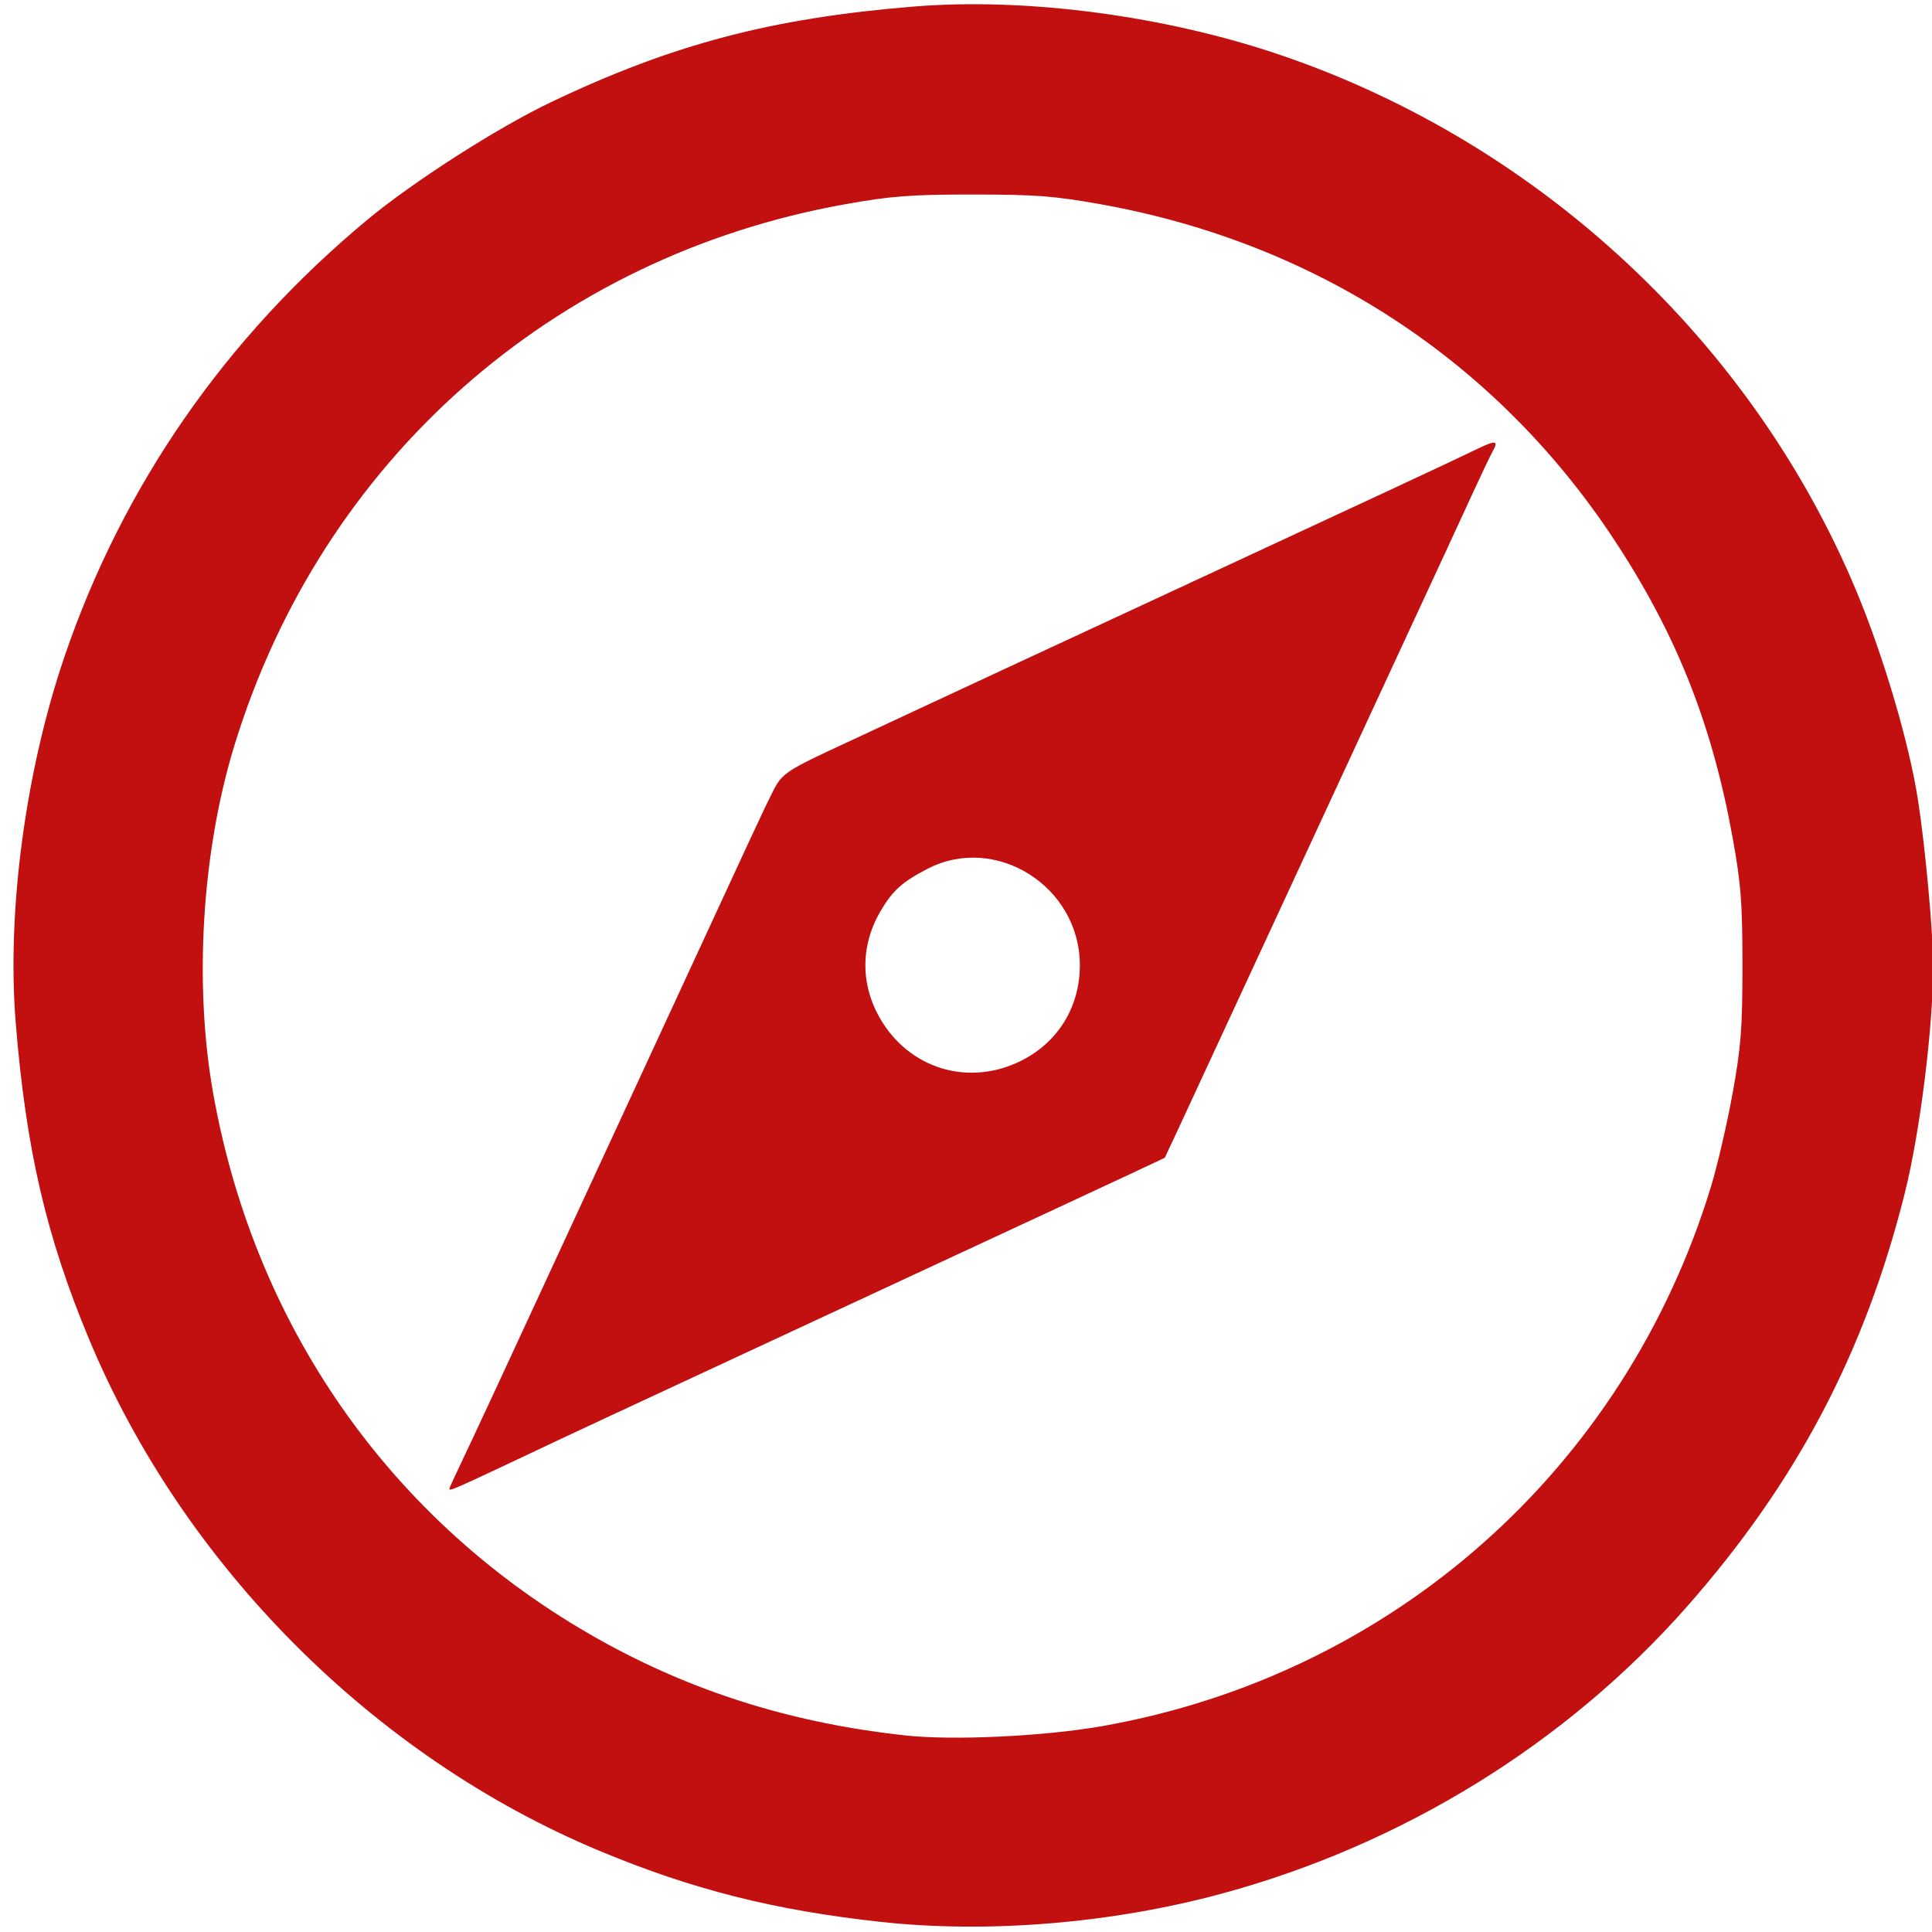 <?xml version="1.0" encoding="UTF-8" standalone="no"?>
<!-- Created with Inkscape (http://www.inkscape.org/) -->

<svg
   version="1.1"
   id="svg9"
   width="512"
   height="512"
   viewBox="0 0 512 512"
   sodipodi:docname="explore.svg"
   inkscape:version="1.2.1 (9c6d41e410, 2022-07-14)"
   xmlns:inkscape="http://www.inkscape.org/namespaces/inkscape"
   xmlns:sodipodi="http://sodipodi.sourceforge.net/DTD/sodipodi-0.dtd"
   xmlns="http://www.w3.org/2000/svg"
   xmlns:svg="http://www.w3.org/2000/svg">
  <defs
     id="defs13" />
  <sodipodi:namedview
     id="namedview11"
     pagecolor="#ffffff"
     bordercolor="#666666"
     borderopacity="1.0"
     inkscape:showpageshadow="2"
     inkscape:pageopacity="0.0"
     inkscape:pagecheckerboard="0"
     inkscape:deskcolor="#d1d1d1"
     showgrid="false"
     inkscape:zoom="0.88671875"
     inkscape:cx="69.920705"
     inkscape:cy="256"
     inkscape:window-width="1280"
     inkscape:window-height="657"
     inkscape:window-x="-8"
     inkscape:window-y="-8"
     inkscape:window-maximized="1"
     inkscape:current-layer="g177" />
  <g
     inkscape:groupmode="layer"
     inkscape:label="Image"
     id="g15">
    <g
       id="g177"
       transform="matrix(0.998,0,0,1,0.838,0.361)"
       style="">
      <path
         style="fill:#c21010;fill-opacity:1"
         d="M 232.992,508.953 C 204.61,505.848 182.943,500.379 158.235,490.085 98.409,465.159 47.856,414.549 22.792,354.489 11.426,327.254 6.072,304.203 3.339,270.739 0.929,241.227 5.91,203.956 16.336,173.489 31.785,128.341 58.989,89.182 96.577,57.984 108.856,47.792 131.212,33.498 145.502,26.7 177.76,11.356 204.043,4.442 241.769,1.377 c 30.068,-2.443 66.916,2.438 97.724,12.946 68.586,23.393 125.087,75.996 152.701,142.166 7.135,17.098 13.935,40.137 16.264,55.104 1.963,12.62 4.036,35.161 4.036,43.896 0,16.421 -3.477,44.199 -7.572,60.5 -10.586,42.139 -28.68,76.41 -57.719,109.327 -32.039,36.318 -75.506,63.117 -123.453,76.113 -29.21,7.917 -62.182,10.651 -90.756,7.524 z m 59,-51.9 c 77.058,-13.632 138.719,-68.241 161.541,-143.065 1.677,-5.5 4.235,-16.525 5.683,-24.5 2.258,-12.437 2.633,-17.275 2.633,-34 0,-16.728 -0.374,-21.561 -2.634,-34 -5.469,-30.108 -14.974,-53.933 -31.466,-78.879 -31.372,-47.452 -79.18,-78.618 -136.257,-88.827 -12.339,-2.207 -17.406,-2.594 -34,-2.594 -16.594,0 -21.661,0.387 -34,2.594 C 145.825,67.675 84.678,121.718 61.464,196.989 c -8.709,28.238 -10.871,63.464 -5.678,92.5 11.343,63.419 49.105,115.874 105.206,146.145 24.018,12.959 49.666,20.77 78.5,23.907 12.825,1.395 37.042,0.248 52.5,-2.487 z M 118.492,394.177 c 0,-0.172 0.849,-2.084 1.887,-4.25 4.395,-9.17 11.541,-24.53 41.378,-88.938 41.782,-90.195 39.507,-85.304 42.371,-91.08 2.702,-5.448 3.291,-5.843 20.864,-13.954 4.4,-2.031 11.825,-5.487 16.5,-7.679 4.675,-2.192 35.725,-16.591 69,-31.997 56.473,-26.147 71.609,-33.191 81.424,-37.895 4.396,-2.107 5.2,-1.941 3.664,0.758 -0.578,1.016 -2.912,5.897 -5.187,10.847 -2.275,4.95 -5.606,12.15 -7.402,16 -1.797,3.85 -4.721,10.15 -6.498,14 -1.777,3.85 -4.809,10.375 -6.738,14.5 -1.928,4.125 -14.875,32.025 -28.772,62 -13.896,29.975 -26.898,57.981 -28.893,62.235 l -3.627,7.735 -7.735,3.634 c -4.254,1.999 -32.26,15 -62.235,28.891 -29.975,13.892 -57.875,26.836 -62,28.765 -4.125,1.929 -10.65,4.959 -14.5,6.733 -3.85,1.774 -10.15,4.712 -14,6.529 -28.714,13.55 -29.5,13.901 -29.5,13.165 z M 270.314,280.748 c 9.832,-4.913 15.59,-14.268 15.59,-25.329 0,-20.843 -22.309,-34.916 -40.468,-25.528 -6.709,3.468 -9.269,5.772 -12.452,11.202 -5.635,9.615 -5.346,20.568 0.789,29.922 8.087,12.33 23.257,16.371 36.541,9.733 z"
         id="path179" />
    </g>
  </g>
</svg>

